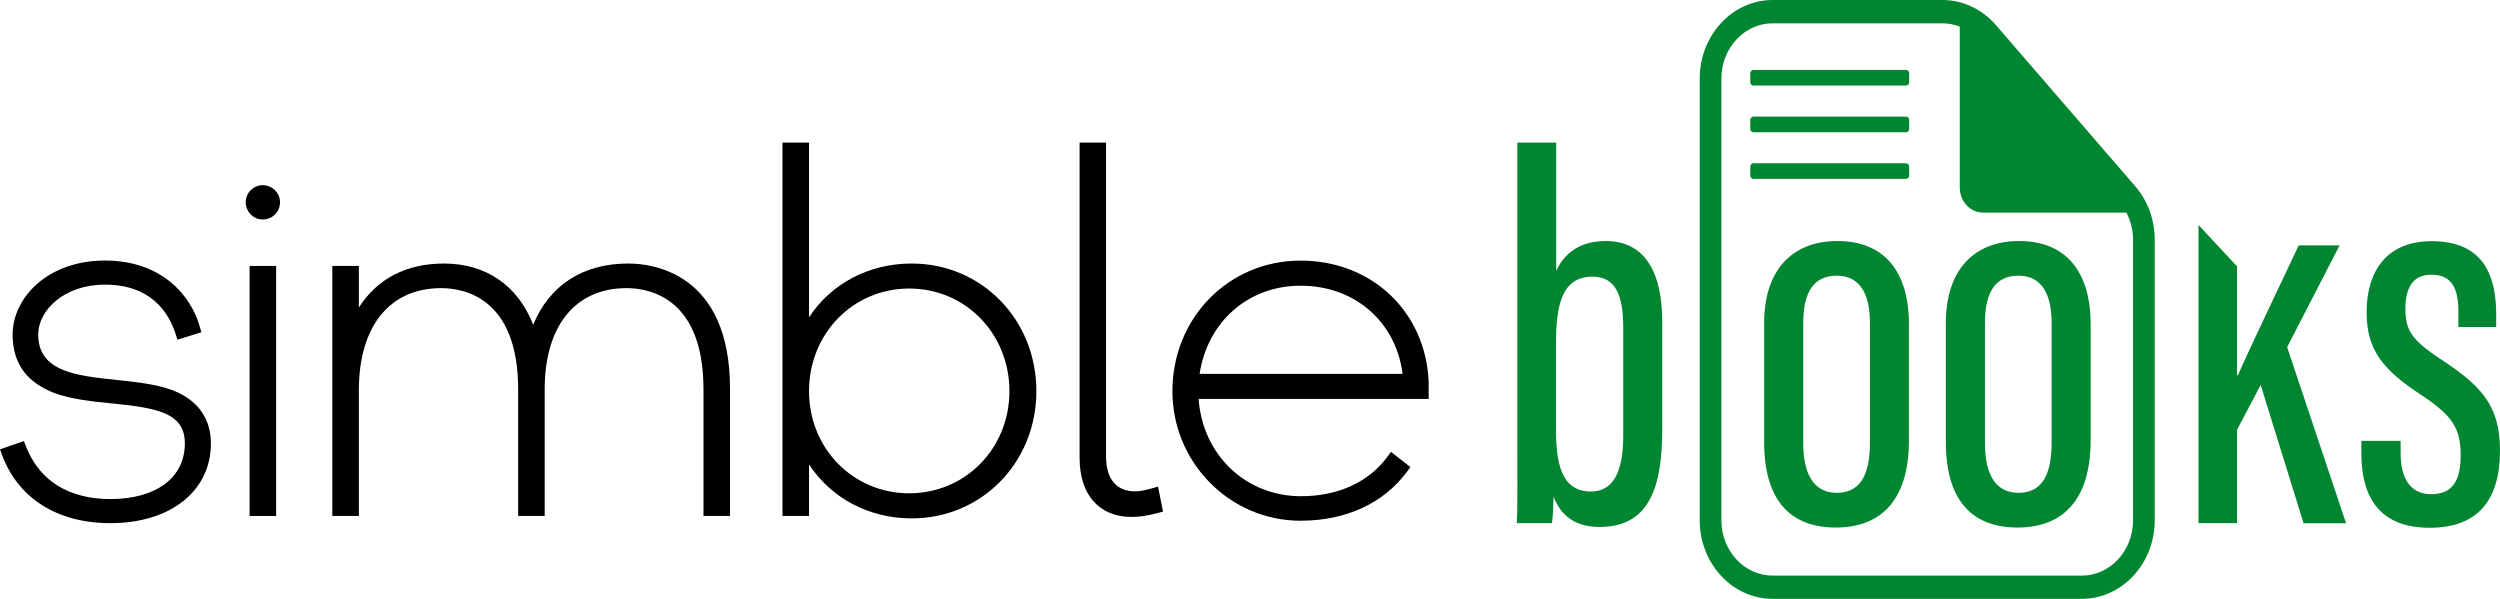 <svg xmlns="http://www.w3.org/2000/svg" xmlns:xlink="http://www.w3.org/1999/xlink" version="1.1" id="Layer_1" x="0px" y="0px" style="enable-background:new 0 0 1080 1080;" xml:space="preserve" viewBox="385.56 503 308.89 73.99">
<style type="text/css">
	.st0{fill:#008631;}
</style>
<g>
	<g>
		<path class="st0" d="M649.37,526l-17.21-19.91c-1.7-1.96-4.1-3.09-6.59-3.09h-20.99c-4.97,0-9.01,4.35-9.01,9.7v54.59    c0,5.35,4.04,9.7,9.01,9.7h38.2c4.97,0,9.01-4.35,9.01-9.7v-34.69C651.79,530.15,650.93,527.8,649.37,526z M649.11,567.3    c0,3.76-2.84,6.82-6.33,6.82h-38.2c-3.49,0-6.33-3.06-6.33-6.82V512.7c0-3.76,2.84-6.82,6.33-6.82h20.99    c0.73,0,1.45,0.15,2.13,0.41v19.87c0,1.72,1.29,3.11,2.88,3.11h17.71c0.53,1.01,0.82,2.16,0.82,3.34V567.3z"/>
		<g>
			<path class="st0" d="M602.2,513.57h18.87c0.21,0,0.38-0.18,0.38-0.41v-1.11c0-0.23-0.17-0.41-0.38-0.41H602.2     c-0.21,0-0.38,0.18-0.38,0.41v1.11C601.82,513.39,601.99,513.57,602.2,513.57z"/>
			<path class="st0" d="M602.2,519.34h18.87c0.21,0,0.38-0.18,0.38-0.41v-1.11c0-0.23-0.17-0.41-0.38-0.41H602.2     c-0.21,0-0.38,0.18-0.38,0.41v1.11C601.82,519.15,601.99,519.34,602.2,519.34z"/>
			<path class="st0" d="M602.2,525.1h18.87c0.21,0,0.38-0.18,0.38-0.41v-1.11c0-0.23-0.17-0.41-0.38-0.41H602.2     c-0.21,0-0.38,0.18-0.38,0.41v1.11C601.82,524.92,601.99,525.1,602.2,525.1z"/>
		</g>
	</g>
	<path class="st0" d="M573.05,520.62h4.79v15.86c0.96-2.15,2.89-3.7,6.13-3.7c4.93,0,6.97,4.02,6.97,9.95v13.24   c0,7.01-1.46,12.14-7.74,12.14c-3.22,0-4.88-1.61-5.69-3.76c-0.03,1.39-0.06,2.27-0.2,3.29h-4.34c0.1-1.94,0.07-5.01,0.07-9.08   V520.62z M586.12,556.8v-13.33c0-3.95-0.92-6.29-3.79-6.29c-3.89,0-4.52,3.7-4.52,8.43v10.54c0,5.2,1.24,7.58,4.32,7.58   C584.75,563.72,586.12,561.56,586.12,556.8z"/>
	<path class="st0" d="M621.42,543.06v14.36c0,7.45-3.52,10.76-9.03,10.76c-5.56,0-8.86-3.27-8.86-10.58v-14.66   c0-6.61,3.49-10.16,9.06-10.16C618.37,532.78,621.42,536.55,621.42,543.06z M608.36,542.92v14.84c0,3.74,1.26,6.13,4.13,6.13   c2.67,0,4.11-1.83,4.11-6.2v-14.81c0-3.38-1.12-5.82-4.1-5.82C609.6,537.07,608.36,539.18,608.36,542.92z"/>
	<path class="st0" d="M643.87,543.06v14.36c0,7.45-3.52,10.76-9.03,10.76c-5.56,0-8.86-3.27-8.86-10.58v-14.66   c0-6.61,3.49-10.16,9.06-10.16C640.81,532.78,643.87,536.55,643.87,543.06z M630.81,542.92v14.84c0,3.74,1.26,6.13,4.13,6.13   c2.67,0,4.11-1.83,4.11-6.2v-14.81c0-3.38-1.12-5.82-4.1-5.82C632.04,537.07,630.81,539.18,630.81,542.92z"/>
	<path class="st0" d="M682.17,557.44v1.51c0,3.33,1.32,5.11,3.78,5.11c2.6,0,3.64-1.64,3.64-4.79c0-3.32-0.98-4.9-4.89-7.48   c-4.6-3.03-6.73-5.44-6.73-10.2c0-5.07,2.45-8.79,8.06-8.79c6.08,0,7.95,3.87,7.95,9.03v1.57h-4.67v-1.89   c0-2.92-0.85-4.57-3.33-4.57c-2.29,0-3.22,1.59-3.22,4.23c0,2.67,0.83,3.85,4.26,6.14c5.04,3.31,7.43,5.69,7.43,11.35   c0,6.22-2.81,9.55-8.7,9.55c-6.72,0-8.43-4.47-8.43-9.19v-1.55H682.17z"/>
	<path class="st0" d="M668.15,545.89l6.48-12.57h-5.05c-2.02,4.32-5.85,12.25-7.52,16.05h-0.1v-13.46l-4.76-5.11v36.84h4.76V556.1   l2.92-5.54l5.3,17.09h5.25L668.15,545.89z"/>
	<g>
		<path d="M407.59,551.52c-2.07-0.99-4.87-1.28-7.57-1.57c-5.01-0.52-9.74-1.02-9.74-5.62c0-2.96,3.16-6.16,8.25-6.16    c5.63,0,7.87,3.36,8.76,6.18l0.19,0.62l2.96-0.92l-0.17-0.61c-1.11-3.99-4.78-8.25-11.74-8.25c-7.14,0-11.41,4.65-11.41,9.14    c0,3.54,1.7,5.91,5.21,7.25c2.14,0.77,4.66,1.03,7.11,1.27c5.57,0.56,8.96,1.17,8.96,4.93c0,4.24-3.53,6.88-9.21,6.88    c-3.6,0-8.34-1.14-10.45-6.58l-0.23-0.58l-2.95,1.02l0.23,0.62c1.96,5.4,6.84,8.5,13.4,8.5c7.43,0,12.43-3.96,12.43-9.86    C411.61,554.93,410.22,552.77,407.59,551.52z"/>
		<rect x="416.4" y="535.86" width="3.28" height="30.89"/>
		<path d="M418.01,525.88c-1.13,0-2.09,0.96-2.09,2.09c0,1.18,0.94,2.15,2.09,2.15c1.2,0,2.15-0.94,2.15-2.15    C420.15,526.81,419.19,525.88,418.01,525.88z"/>
		<path d="M463.19,535.56c-5.61,0-9.72,2.66-11.75,7.56c-1.89-4.83-5.82-7.56-11.02-7.56c-4.65,0-8.24,1.87-10.52,5.43v-5.13h-3.28    v30.89h3.28v-15.53c0-7.9,3.8-12.62,10.17-12.62c2.86,0,9.51,1.22,9.51,12.5v15.65h3.28v-15.65c0-7.83,3.78-12.5,10.11-12.5    c2.86,0,9.51,1.22,9.51,12.5v15.65h3.28v-15.77C475.73,536.67,466.13,535.56,463.19,535.56z"/>
		<path d="M498.2,535.56c-5.3,0-9.96,2.49-12.68,6.65v-21.59h-3.28v46.13h3.28v-6.37c2.73,4.17,7.39,6.67,12.68,6.67    c8.64,0,15.41-6.9,15.41-15.71C513.62,542.49,506.85,535.56,498.2,535.56z M510.28,551.33c0,7.07-5.44,12.62-12.38,12.62    s-12.38-5.54-12.38-12.62c0-7.11,5.44-12.68,12.38-12.68S510.28,544.22,510.28,551.33z"/>
		<path d="M527.96,563.32c-0.68,0.19-1.47,0.39-2.15,0.39c-2.32,0-3.59-1.53-3.59-4.31v-38.78h-3.27v38.96    c0,4.56,2.41,7.29,6.45,7.29c0.98,0,1.93-0.15,3.27-0.5l0.59-0.16l-0.62-3.09L527.96,563.32z"/>
		<path d="M562.08,550.17c-0.37-8.67-7.03-14.97-15.83-14.97c-8.88,0-15.83,7.08-15.83,16.13c0,8.83,7.1,16.01,15.83,16.01    c5.63,0,10.31-2.17,13.2-6.12l0.37-0.51l-2.4-1.88l-0.4,0.55c-2.31,3.18-6.12,4.93-10.71,4.93c-6.84,0-12.17-5.12-12.65-12.02    h28.42L562.08,550.17z M533.78,549.19c0.98-6.45,6.02-10.89,12.47-10.89c6.69,0,11.78,4.44,12.61,10.89H533.78z"/>
	</g>
</g>
</svg>